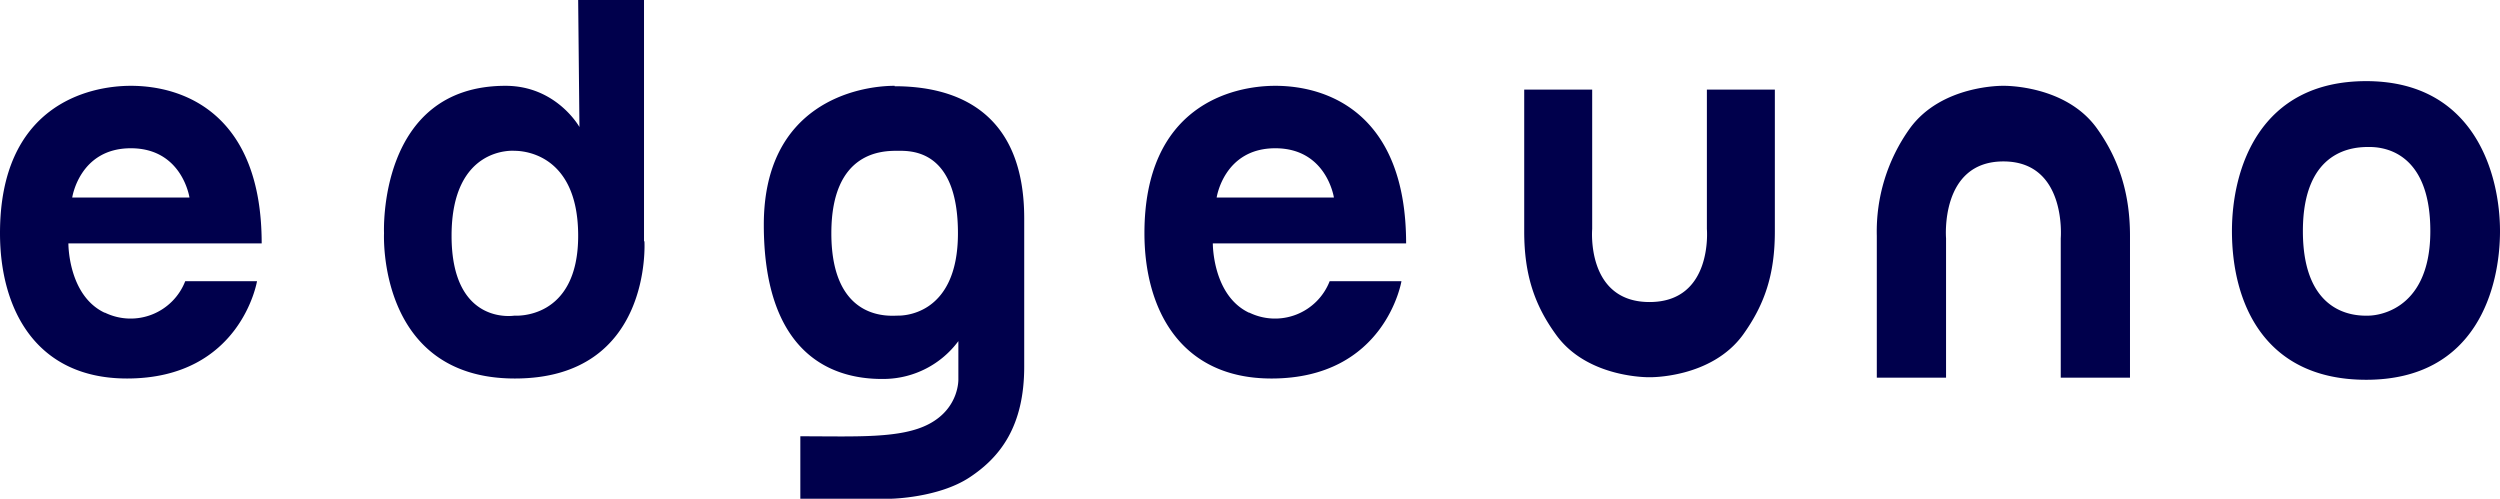 <svg xmlns="http://www.w3.org/2000/svg" viewBox="0 0 58.85 11.74" style="fill:#00004c;padding-bottom:1px;max-width:80px">
  <path d="M55.7 1.91c-2.51 0-3.16 2.06-3.16 3.53 0 1.69.76 3.5 3.16 3.5 2.61 0 3.15-2.19 3.15-3.5s-.58-3.53-3.15-3.53Zm.07 5.52c-.16 0-1.56.11-1.56-1.99 0-1.95 1.23-1.98 1.55-1.98.21 0 1.45 0 1.45 1.98s-1.4 1.99-1.45 1.99ZM2.46 7.36c-.86-.41-.85-1.63-.85-1.63h4.55c0-3.01-1.79-3.71-3.08-3.71C2.06 2.02 0 2.5 0 5.49c0 1.78.84 3.42 2.99 3.42 2.68 0 3.06-2.29 3.06-2.29H4.36a1.38 1.38 0 0 1-1.89.74Zm.62-3.87c1.21 0 1.38 1.16 1.38 1.16H1.7s.17-1.16 1.38-1.16ZM29.4 7.36c-.86-.41-.85-1.63-.85-1.63h4.55c0-3.01-1.79-3.71-3.08-3.71-1.02 0-3.08.48-3.08 3.47 0 1.78.84 3.42 2.99 3.42 2.68 0 3.06-2.29 3.06-2.29H31.3a1.38 1.38 0 0 1-1.89.74Zm.62-3.87c1.21 0 1.38 1.16 1.38 1.16h-2.76s.17-1.16 1.38-1.16ZM15.16 5.68V0h-1.55l.03 2.99s-.54-.97-1.74-.97c-3.02 0-2.86 3.47-2.86 3.47s-.17 3.42 3.08 3.42 3.05-3.23 3.05-3.23Zm-3.05 1.75s-1.48.25-1.48-1.88 1.48-2 1.48-2c.11 0 1.5 0 1.5 2s-1.5 1.88-1.5 1.88Zm8.95-5.41c-.87 0-3.08.42-3.08 3.27s1.41 3.66 2.86 3.63a2.2 2.2 0 0 0 1.72-.89v.89s.03.68-.69 1.06c-.66.35-1.72.29-3.03.29v1.47h2.14s1.11-.02 1.84-.5 1.29-1.21 1.29-2.61V5.14c0-2.48-1.55-3.11-3.05-3.11Zm.07 5.41c-.16 0-1.56.16-1.56-1.94 0-1.95 1.23-1.94 1.56-1.94.3 0 1.42-.05 1.42 1.94s-1.37 1.94-1.42 1.94Zm19.05-5.32v3.28s.15 1.72-1.35 1.72-1.35-1.72-1.35-1.72V2.11h-1.6v3.34c0 1.01.24 1.73.75 2.43.74 1.03 2.2 1 2.2 1s1.45.03 2.2-1c.51-.71.75-1.42.75-2.43V2.11h-1.6Zm5.63 6.78V5.61s-.15-1.81 1.35-1.81 1.35 1.81 1.35 1.81v3.28h1.63V5.55c0-1.01-.27-1.82-.78-2.53-.74-1.03-2.2-1-2.2-1s-1.45-.03-2.2 1a4.16 4.16 0 0 0-.78 2.53v3.34h1.63Z"/>
</svg>
